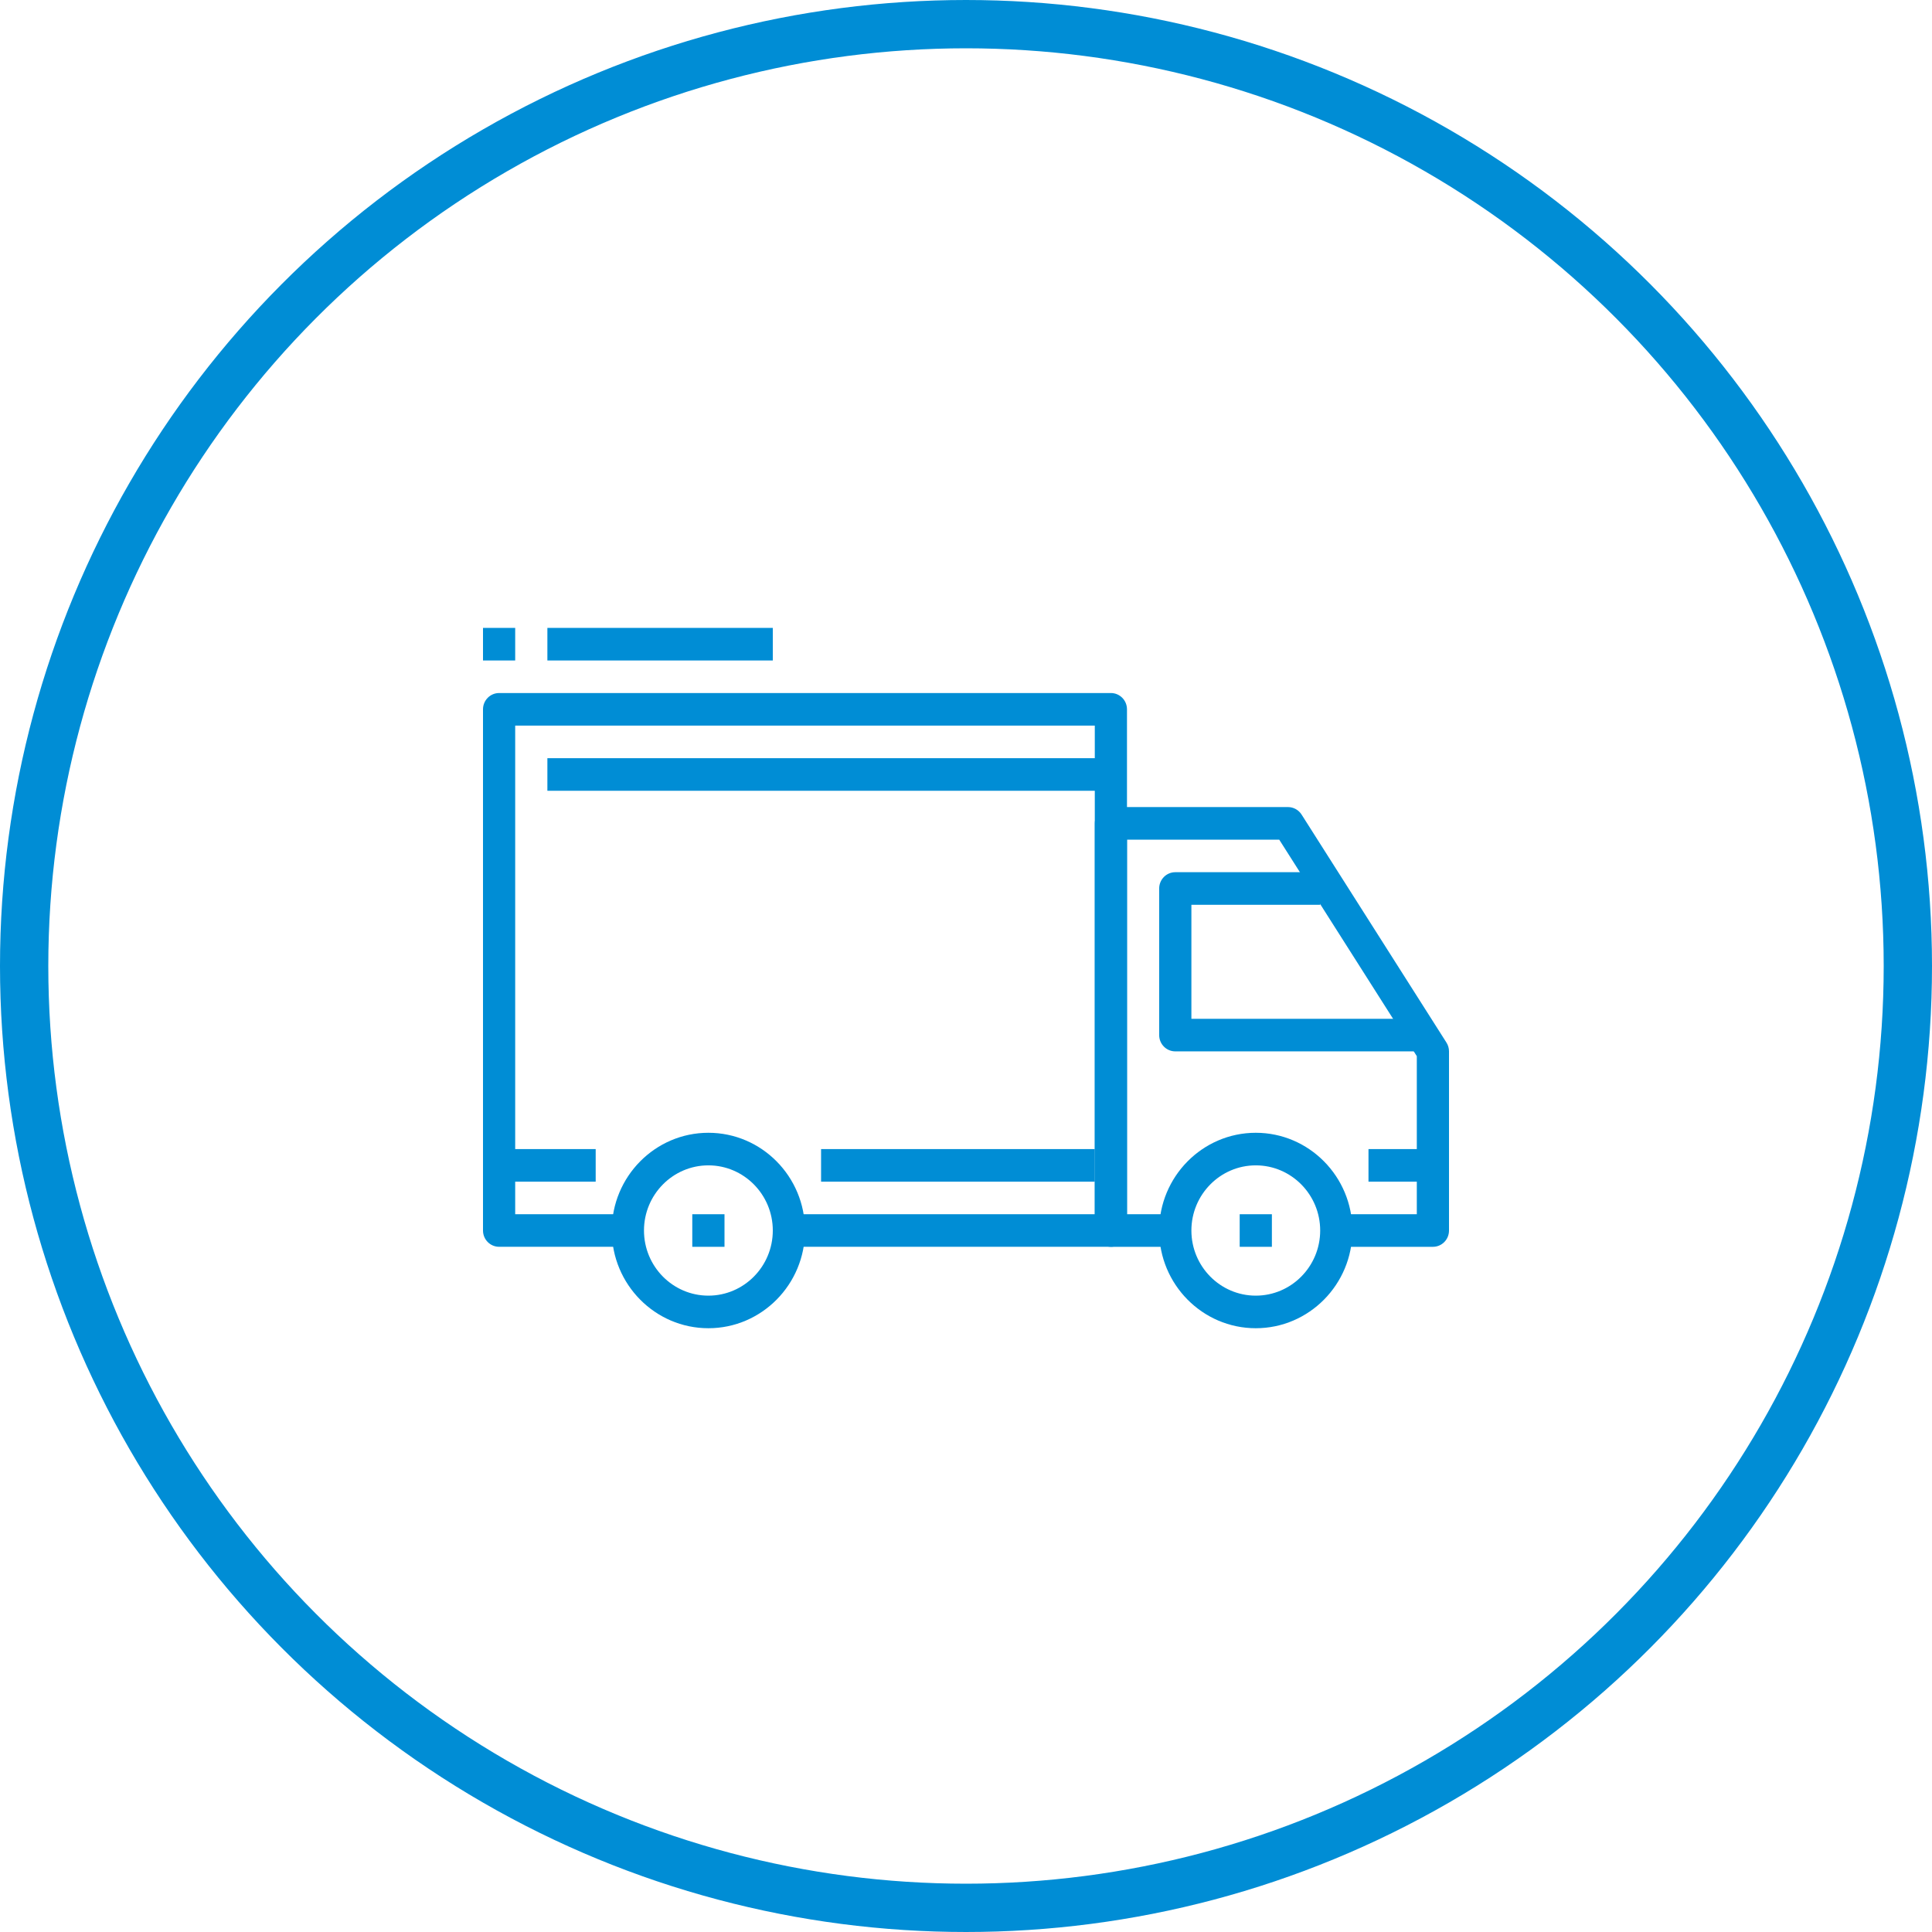 <?xml version="1.0" encoding="UTF-8"?> <svg xmlns="http://www.w3.org/2000/svg" width="80" height="80" viewBox="0 0 80 80" fill="none"> <circle cx="40" cy="40" r="39" stroke="#008DD5" stroke-width="2"></circle> <path d="M29.333 46.906C27.127 46.906 25.333 48.721 25.333 50.953C25.333 53.184 27.127 54.999 29.333 54.999C31.539 54.999 33.333 53.184 33.333 50.953C33.333 48.721 31.539 46.906 29.333 46.906ZM29.333 53.65C27.862 53.65 26.666 52.441 26.666 50.953C26.666 49.465 27.862 48.255 29.333 48.255C30.803 48.255 32 49.465 32 50.953C32 52.441 30.803 53.65 29.333 53.65Z" fill="#008DD5"></path> <path d="M51.999 46.906C49.794 46.906 47.999 48.721 47.999 50.953C47.999 53.184 49.794 54.999 51.999 54.999C54.205 54.999 55.999 53.184 55.999 50.953C55.999 48.721 54.205 46.906 51.999 46.906ZM51.999 53.65C50.529 53.65 49.333 52.441 49.333 50.953C49.333 49.465 50.529 48.255 51.999 48.255C53.47 48.255 54.666 49.465 54.666 50.953C54.666 52.441 53.47 53.65 51.999 53.65Z" fill="#008DD5"></path> <path d="M59.894 43.17L53.895 33.728C53.772 33.536 53.56 33.419 53.334 33.419H46.001C45.632 33.419 45.334 33.721 45.334 34.093V50.954C45.334 51.327 45.632 51.628 46.001 51.628H48.667V50.279H46.667V34.768H52.97L58.667 43.733V50.279H55.334V51.628H59.334C59.702 51.628 60 51.327 60 50.954V43.535C60 43.406 59.964 43.279 59.894 43.17Z" fill="#008DD5"></path> <path d="M49.333 42.186V37.465H54.666V36.116H48.666C48.297 36.116 47.999 36.418 47.999 36.791V42.86C47.999 43.233 48.297 43.535 48.666 43.535H58.666V42.186H49.333V42.186Z" fill="#008DD5"></path> <path d="M46 28.697H20.667C20.299 28.697 20 28.999 20 29.372V50.953C20 51.326 20.299 51.627 20.667 51.627H26V50.279H21.333V30.046H45.333V50.279H32.666V51.627H46C46.368 51.627 46.666 51.326 46.666 50.953V29.372C46.666 28.999 46.368 28.697 46 28.697Z" fill="#008DD5"></path> <path d="M24.666 47.581H20.666V48.93H24.666V47.581Z" fill="#008DD5"></path> <path d="M45.333 47.581H33.999V48.93H45.333V47.581Z" fill="#008DD5"></path> <path d="M59.333 47.581H56.666V48.93H59.333V47.581Z" fill="#008DD5"></path> <path d="M45.999 31.395H22.666V32.744H45.999V31.395Z" fill="#008DD5"></path> <path d="M30 50.279H28.666V51.628H30V50.279Z" fill="#008DD5"></path> <path d="M52.666 50.279H51.333V51.628H52.666V50.279Z" fill="#008DD5"></path> <path d="M32 26H22.666V27.349H32V26Z" fill="#008DD5"></path> <path d="M21.333 26H20V27.349H21.333V26Z" fill="#008DD5"></path> </svg> 